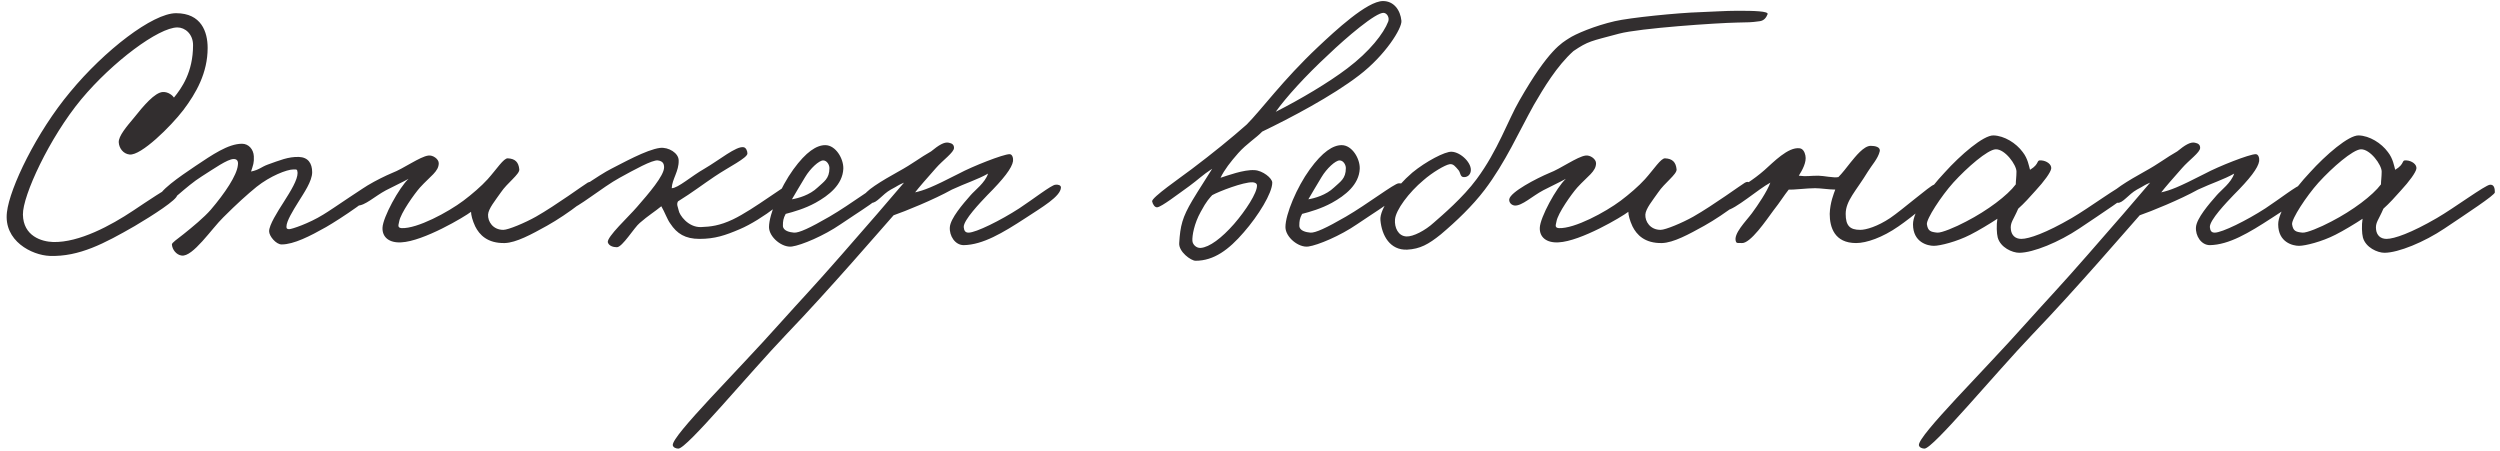 <?xml version="1.0" encoding="UTF-8"?> <svg xmlns="http://www.w3.org/2000/svg" width="360" height="65" viewBox="0 0 360 65" fill="none"><path d="M29.9 6.9C29.9 10.5 28.25 13.4 26.4 15.85C24.6 18.2 20.3 22.45 18.65 22.25C17.75 22.15 17.15 21.35 17.1 20.5C17.05 19.6 18.25 18.2 19.3 16.95C20.65 15.25 22.3 13.3 23.45 13.25C24.25 13.2 24.9 13.8 25.05 14.05C26.15 12.7 27.8 10.4 27.8 6.5C27.8 4.9 26.65 3.95 25.55 3.95C22.85 3.95 16.2 8.9 11.7 14.3C7.1 19.85 3.25 28.2 3.3 30.9C3.35 34 6 34.8 7.65 34.85C11.4 34.95 16 32.45 19.15 30.35C21.25 28.95 24.05 27.05 24.65 26.95C24.95 26.9 25.35 27.3 25.5 28.1C25.6 28.7 21.95 31.05 19.4 32.55C15.05 35.05 11.4 37 7.15 36.85C4.6 36.75 0.5 34.7 1 30.55C1.4 27.05 5.25 19.05 10.1 13.25C15.05 7.25 22 1.9 25.35 1.9C29 1.9 29.9 4.6 29.9 6.9ZM54.252 27.2C54.252 28.05 48.952 31.55 46.952 32.7C44.652 34 42.302 35.2 40.552 35.2C39.752 35.2 38.752 34 38.752 33.3C38.752 32.4 39.952 30.5 40.852 29.1C41.902 27.45 42.852 25.9 42.852 24.9C42.802 24.35 42.752 24.4 42.252 24.4C41.302 24.4 38.902 25.35 36.952 26.9C35.602 28 34.102 29.35 32.152 31.3C30.502 32.9 27.752 37.05 26.152 36.8C25.402 36.7 24.802 35.95 24.752 35.2C24.752 34.95 25.502 34.45 26.452 33.7C27.702 32.7 29.402 31.3 30.352 30.2C32.402 27.8 34.102 25.25 34.252 23.8C34.352 23.15 34.102 22.9 33.652 22.9C32.752 22.9 30.802 24.3 29.052 25.4C26.802 26.8 24.202 29.55 23.652 29.5C23.252 29.45 22.902 29.05 22.852 28.6C22.702 27.6 25.852 25.45 28.152 23.9C30.552 22.3 32.852 20.7 34.852 20.7C35.802 20.7 36.502 21.5 36.552 22.5C36.602 23.45 36.452 23.75 36.152 24.7C37.352 24.45 37.602 24.05 38.552 23.7C40.252 23.1 41.502 22.55 43.052 22.6C44.352 22.65 44.952 23.5 44.952 24.8C44.952 26.1 43.752 27.8 42.952 29.1C42.202 30.3 41.252 31.85 41.252 32.6C41.252 32.75 41.202 33 41.652 33C42.002 33 44.452 32.2 46.552 30.9C47.902 30.1 52.952 26.55 53.352 26.5C53.802 26.45 54.252 26.75 54.252 27.2ZM85.63 27.1C85.78 27.8 81.73 30.85 78.78 32.5C76.53 33.75 74.33 34.95 72.68 35C70.18 35.05 69.03 33.8 68.43 32.6C68.03 31.75 67.83 30.95 67.83 30.5C66.93 31.2 60.98 34.75 57.78 34.9C56.03 35 55.03 34.15 55.08 32.8C55.13 31.3 57.48 27 58.83 25.75C57.93 26.25 56.83 26.75 55.58 27.4C53.98 28.25 52.53 29.65 51.48 29.6C50.98 29.55 50.63 29.15 50.68 28.7C50.83 27.65 54.58 25.7 56.48 24.9C58.08 24.3 60.48 22.55 61.68 22.4C62.33 22.3 63.18 22.9 63.18 23.5C63.18 24.7 61.98 25.35 60.48 27C59.68 27.9 57.68 30.7 57.48 31.9C57.43 32.3 57.13 32.8 57.83 32.85C60.08 32.95 64.53 30.55 66.73 28.9C67.93 28 69.33 26.8 70.23 25.8C71.53 24.35 72.53 22.75 73.13 22.8C74.18 22.85 74.68 23.35 74.78 24.4C74.83 25.1 73.03 26.35 72.13 27.7C71.33 28.85 70.33 30.05 70.28 30.9C70.23 31.9 70.98 33.1 72.48 33.1C73.18 33.1 75.58 32.1 77.18 31.2C80.08 29.55 84.18 26.55 84.63 26.3C85.28 25.95 85.48 26.5 85.63 27.1ZM114.429 26.9C114.529 27.95 109.629 31.7 106.529 33C104.429 33.9 102.929 34.4 100.729 34.4C98.679 34.4 97.479 33.65 96.529 32.2C96.079 31.6 95.729 30.55 95.229 29.7C94.329 30.45 93.329 31.05 92.129 32.1C91.329 32.75 89.629 35.6 88.829 35.6C88.279 35.6 87.679 35.4 87.529 34.9C87.329 34.15 90.579 31.15 91.729 29.8C93.429 27.85 95.629 25.3 95.629 24.1C95.629 23.55 95.429 23.2 94.729 23.1C93.929 23 91.329 24.45 89.229 25.6C86.829 26.9 82.879 30.15 82.229 30C81.529 29.85 80.929 29.8 81.129 29.1C81.279 28.6 86.479 25.05 88.029 24.3C89.529 23.55 93.079 21.55 95.029 21.3C96.279 21.15 97.729 22.05 97.729 23.1C97.779 24.65 96.779 25.8 96.729 27.1C97.629 27.1 99.579 25.35 101.429 24.3C103.579 23.05 106.029 21 107.079 21.2C107.429 21.25 107.629 21.75 107.629 22.1C107.629 22.75 104.929 24.05 102.929 25.4C101.279 26.5 99.729 27.7 97.629 29C97.379 29.45 97.629 29.8 97.729 30.3C97.829 30.95 99.079 32.75 100.929 32.7C102.329 32.65 103.629 32.5 105.529 31.6C108.579 30.15 113.329 26.4 113.929 26.4C114.529 26.4 114.379 26.5 114.429 26.9ZM127.738 27.1C127.688 28.15 123.338 30.7 121.038 32.3C118.638 33.95 115.438 35.3 114.038 35.5C112.638 35.7 110.737 34.15 110.737 32.7C110.737 30.85 112.388 26.95 114.238 24.4C116.088 21.85 117.588 20.9 118.838 20.9C120.338 20.9 121.488 22.85 121.438 24.3C121.338 26.6 119.338 28.15 117.438 29.2C115.888 30.05 114.288 30.5 113.138 30.8C112.788 31.45 112.738 31.85 112.738 32.5C112.738 33.25 113.738 33.45 114.338 33.5C115.038 33.55 116.588 32.85 119.438 31.2C122.538 29.4 126.438 26.4 127.038 26.4C127.338 26.4 127.788 26.35 127.738 27.1ZM119.438 24.2C119.438 23.75 119.088 23.1 118.537 23.1C117.938 23.1 116.688 24.25 115.938 25.5C115.438 26.3 114.338 28.2 114.038 28.7C114.938 28.55 116.588 28.1 117.738 27C118.638 26.15 119.438 25.75 119.438 24.2ZM152.777 27C152.727 28.3 150.027 29.85 147.677 31.4C144.377 33.55 141.527 35.25 138.777 35.3C137.527 35.3 136.677 33.95 136.777 32.7C136.877 31.45 138.627 29.4 139.777 28.1C140.377 27.4 141.877 26.3 142.277 25C140.777 25.85 139.127 26.35 137.077 27.3C134.477 28.75 130.277 30.45 128.677 31C127.027 32.85 119.477 41.65 113.277 48.1C107.777 53.85 98.877 64.65 97.677 64.6C97.377 64.6 96.927 64.45 96.877 64.1C96.777 62.7 106.177 53.45 112.177 46.7C115.677 42.8 116.977 41.5 121.177 36.7C124.127 33.35 128.927 27.8 130.177 26.3C129.227 26.7 129.427 26.7 128.277 27.3C127.027 28 126.227 29.3 125.477 29.2C125.027 29.15 124.727 28.75 124.477 28.3C124.177 27.7 127.127 25.95 129.377 24.7C131.477 23.55 132.477 22.7 134.077 21.8C135.177 20.9 135.977 20.4 136.627 20.55C137.127 20.65 137.377 20.85 137.377 21.3C137.377 21.95 135.777 23.05 134.777 24.2C133.577 25.55 132.227 27.1 131.777 27.7C133.077 27.4 134.177 27 138.077 25C140.027 23.95 144.477 22.2 145.377 22.2C145.777 22.2 145.927 22.75 145.877 23.2C145.727 24.2 144.527 25.75 142.177 28.1C141.177 29.15 138.727 31.7 138.777 32.7C138.827 33.2 138.977 33.5 139.477 33.5C140.527 33.5 144.077 31.75 146.777 30C148.827 28.65 151.377 26.65 151.977 26.6C152.327 26.55 152.777 26.65 152.777 27ZM201.806 3C201.906 4.05 199.506 7.95 195.706 10.85C191.806 13.85 185.806 17 181.756 18.95C180.906 19.85 179.506 20.7 178.306 22.05C177.206 23.3 176.306 24.45 175.756 25.6C176.706 25.3 179.106 24.4 180.656 24.5C181.806 24.55 183.206 25.65 183.206 26.3C183.206 27.8 181.206 31.05 179.106 33.45C176.956 35.95 174.806 37.55 172.156 37.55C171.506 37.55 169.706 36.25 169.806 35C169.956 32.5 170.256 31.3 171.706 28.85C172.756 27.1 173.606 25.85 174.556 24.3C173.156 25.2 172.556 25.85 171.256 26.8C169.506 28.05 167.306 29.75 166.656 29.85C166.306 29.9 166.006 29.45 165.906 29C165.806 28.45 169.956 25.6 171.606 24.35C174.656 22.05 177.356 19.85 179.506 17.95C181.656 15.8 184.706 11.55 189.806 6.75C192.256 4.45 196.856 0.15 199.156 0.15C200.706 0.15 201.656 1.45 201.806 3ZM199.906 3.1C200.106 2.55 199.756 1.9 199.256 1.85C198.156 1.75 193.856 5.4 191.256 7.9C188.006 10.9 185.156 14.05 183.706 16.1C187.256 14.3 191.306 11.9 194.006 9.85C197.256 7.4 199.256 4.8 199.906 3.1ZM181.006 26.7C181.006 26.4 180.656 26.25 180.356 26.25C179.056 26.2 175.556 27.55 174.556 28.1C174.206 28.5 173.756 28.9 172.906 30.5C171.956 32.2 171.656 33.95 171.706 34.7C171.756 35.25 172.306 35.75 172.906 35.7C174.156 35.6 175.906 34.3 177.706 32.25C179.356 30.35 181.056 27.75 181.006 26.7ZM202.103 27.1C202.053 28.15 197.703 30.7 195.403 32.3C193.003 33.95 189.803 35.3 188.403 35.5C187.003 35.7 185.103 34.15 185.103 32.7C185.103 30.85 186.753 26.95 188.603 24.4C190.453 21.85 191.953 20.9 193.203 20.9C194.703 20.9 195.853 22.85 195.803 24.3C195.703 26.6 193.703 28.15 191.803 29.2C190.253 30.05 188.653 30.5 187.503 30.8C187.153 31.45 187.103 31.85 187.103 32.5C187.103 33.25 188.103 33.45 188.703 33.5C189.403 33.55 190.953 32.85 193.803 31.2C196.903 29.4 200.803 26.4 201.403 26.4C201.703 26.4 202.153 26.35 202.103 27.1ZM193.803 24.2C193.803 23.75 193.453 23.1 192.903 23.1C192.303 23.1 191.053 24.25 190.303 25.5C189.803 26.3 188.703 28.2 188.403 28.7C189.303 28.55 190.953 28.1 192.103 27C193.003 26.15 193.803 25.75 193.803 24.2ZM254.53 2.05C254.33 2.55 254.03 2.95 253.43 3.05C251.98 3.25 251.93 3.2 250.13 3.25C247.33 3.3 236.13 4.05 233.13 4.85C229.03 5.95 228.73 5.9 226.58 7.35C224.18 9.5 222.28 12.7 220.88 15.1C218.73 18.95 216.78 23.4 213.78 27.35C212.03 29.65 209.73 31.85 207.48 33.75C205.68 35.2 204.48 35.85 202.63 35.95C200.18 36.05 198.98 33.95 198.78 31.7C198.63 30.1 200.93 26.95 203.38 24.85C205.33 23.25 208.08 21.8 209.03 21.85C210.38 21.9 212.03 23.55 211.78 24.7C211.68 25.25 211.23 25.55 210.73 25.5C210.23 25.45 210.33 24.8 209.98 24.45C209.58 24 209.28 23.55 208.73 23.65C208.08 23.75 206.23 24.85 204.98 25.95C202.88 27.7 200.98 30.25 200.88 31.6C200.78 32.75 201.33 34 202.53 34.05C203.48 34.1 205.23 33.2 206.48 32.05C207.68 31 210.68 28.45 212.63 25.8C215.68 21.7 217.18 17.25 218.78 14.5C223.03 7.05 224.98 6.15 225.88 5.55C226.83 4.9 229.68 3.7 232.53 3.05C234.68 2.55 241.53 1.85 244.83 1.75C246.38 1.7 248.48 1.55 250.23 1.55C252.53 1.55 254.73 1.6 254.53 2.05ZM252.28 27.1C252.43 27.8 248.38 30.85 245.43 32.5C243.18 33.75 240.98 34.95 239.33 35C236.83 35.05 235.68 33.8 235.08 32.6C234.68 31.75 234.48 30.95 234.48 30.5C233.58 31.2 227.63 34.75 224.43 34.9C222.68 35 221.68 34.15 221.73 32.8C221.78 31.3 224.13 27 225.48 25.75C224.58 26.25 223.48 26.75 222.23 27.4C220.63 28.25 219.18 29.65 218.13 29.6C217.63 29.55 217.28 29.15 217.33 28.7C217.48 27.65 221.23 25.7 223.13 24.9C224.73 24.3 227.13 22.55 228.33 22.4C228.98 22.3 229.83 22.9 229.83 23.5C229.83 24.7 228.63 25.35 227.13 27C226.33 27.9 224.33 30.7 224.13 31.9C224.08 32.3 223.78 32.8 224.48 32.85C226.73 32.95 231.18 30.55 233.38 28.9C234.58 28 235.98 26.8 236.88 25.8C238.18 24.35 239.18 22.75 239.78 22.8C240.83 22.85 241.33 23.35 241.43 24.4C241.48 25.1 239.68 26.35 238.78 27.7C237.98 28.85 236.98 30.05 236.93 30.9C236.88 31.9 237.63 33.1 239.13 33.1C239.83 33.1 242.23 32.1 243.83 31.2C246.73 29.55 250.83 26.55 251.28 26.3C251.93 25.95 252.13 26.5 252.28 27.1ZM279.279 27.3C279.379 28 275.279 31.3 273.379 32.6C271.079 34.2 268.779 35 267.279 35C264.179 35 263.479 32.75 263.479 30.8C263.529 29.15 264.079 27.85 264.279 27.3C263.379 27.3 262.179 27.1 261.379 27.1C260.179 27.1 258.329 27.35 257.579 27.3C256.929 28.1 256.329 29.1 255.379 30.3C254.379 31.65 252.029 35.15 250.779 35C250.479 34.95 250.079 35.1 249.979 34.8C249.529 33.7 251.429 31.85 252.279 30.7C253.129 29.55 254.479 27.55 254.929 26.3C253.229 27.2 249.829 30.2 248.579 30.3C248.279 30.3 248.029 29.9 247.979 29.6C247.729 28.1 250.779 27.4 254.079 24.5C255.379 23.35 257.479 21.15 259.129 21.35C259.629 21.4 259.879 21.9 259.979 22.4C260.179 23.35 259.529 24.5 259.029 25.3C260.179 25.45 260.579 25.3 261.829 25.3C262.579 25.3 264.079 25.65 264.729 25.5C265.279 24.95 265.929 24.1 266.479 23.4C267.179 22.55 268.379 21 269.379 21C269.979 21 270.829 21.15 270.679 21.8C270.429 22.85 269.529 23.8 268.979 24.7C267.279 27.5 265.779 28.9 265.779 30.8C265.779 32.5 266.379 33.1 267.879 33.1C268.729 33.1 270.379 32.6 272.179 31.4C273.879 30.25 277.979 26.7 278.479 26.6C278.979 26.5 279.229 26.8 279.279 27.3ZM306.672 27.7C306.672 28.1 302.622 30.75 299.422 32.9C296.522 34.85 292.772 36.4 290.772 36.4C289.772 36.4 288.072 35.65 287.672 34.2C287.522 33.65 287.472 32.4 287.622 31.5C286.572 32.2 284.822 33.25 283.722 33.8C281.772 34.8 279.372 35.4 278.472 35.4C277.572 35.4 275.472 34.9 275.472 32.3C275.472 30.5 277.622 27.4 280.022 24.85C282.322 22.3 285.622 19.45 287.072 19.5C288.622 19.55 290.322 20.6 291.272 21.9C292.022 22.85 292.172 23.95 292.322 24.45C293.822 23.55 293.122 23 293.972 23.1C294.672 23.15 295.472 23.65 295.372 24.3C295.272 24.85 294.372 26.1 293.122 27.45C292.322 28.35 291.472 29.3 290.622 30.05C289.922 31.7 289.422 32.05 289.572 33.1C289.672 33.85 290.172 34.4 291.072 34.4C292.172 34.4 294.622 33.55 298.322 31.4C300.822 29.95 305.272 26.65 305.972 26.6C306.572 26.55 306.672 27.15 306.672 27.7ZM290.372 24.7C290.372 23.75 288.722 21.45 287.372 21.5C286.222 21.55 283.272 24.1 281.272 26.3C279.522 28.25 277.372 31.55 277.472 32.3C277.622 33.25 277.972 33.4 278.972 33.5C279.572 33.55 281.522 32.75 283.122 31.9C286.222 30.3 289.072 28.15 290.272 26.55C290.272 26.05 290.372 25.45 290.372 24.7ZM332.22 27C332.17 28.3 329.47 29.85 327.12 31.4C323.82 33.55 320.97 35.25 318.22 35.3C316.97 35.3 316.12 33.95 316.22 32.7C316.32 31.45 318.07 29.4 319.22 28.1C319.82 27.4 321.32 26.3 321.72 25C320.22 25.85 318.57 26.35 316.52 27.3C313.92 28.75 309.72 30.45 308.12 31C306.47 32.85 298.92 41.65 292.72 48.1C287.22 53.85 278.32 64.65 277.12 64.6C276.82 64.6 276.37 64.45 276.32 64.1C276.22 62.7 285.62 53.45 291.62 46.7C295.12 42.8 296.42 41.5 300.62 36.7C303.57 33.35 308.37 27.8 309.62 26.3C308.67 26.7 308.87 26.7 307.72 27.3C306.47 28 305.67 29.3 304.92 29.2C304.47 29.15 304.17 28.75 303.92 28.3C303.62 27.7 306.57 25.95 308.82 24.7C310.92 23.55 311.92 22.7 313.52 21.8C314.62 20.9 315.42 20.4 316.07 20.55C316.57 20.65 316.82 20.85 316.82 21.3C316.82 21.95 315.22 23.05 314.22 24.2C313.02 25.55 311.67 27.1 311.22 27.7C312.52 27.4 313.62 27 317.52 25C319.47 23.95 323.92 22.2 324.82 22.2C325.22 22.2 325.37 22.75 325.32 23.2C325.17 24.2 323.97 25.75 321.62 28.1C320.62 29.15 318.17 31.7 318.22 32.7C318.27 33.2 318.42 33.5 318.92 33.5C319.97 33.5 323.52 31.75 326.22 30C328.27 28.65 330.82 26.65 331.42 26.6C331.77 26.55 332.22 26.65 332.22 27ZM359.26 27.7C359.26 28.1 355.21 30.75 352.01 32.9C349.11 34.85 345.36 36.4 343.36 36.4C342.36 36.4 340.66 35.65 340.26 34.2C340.11 33.65 340.06 32.4 340.21 31.5C339.16 32.2 337.41 33.25 336.31 33.8C334.36 34.8 331.96 35.4 331.06 35.4C330.16 35.4 328.06 34.9 328.06 32.3C328.06 30.5 330.21 27.4 332.61 24.85C334.91 22.3 338.21 19.45 339.66 19.5C341.21 19.55 342.91 20.6 343.86 21.9C344.61 22.85 344.76 23.95 344.91 24.45C346.41 23.55 345.71 23 346.56 23.1C347.26 23.15 348.06 23.65 347.96 24.3C347.86 24.85 346.96 26.1 345.71 27.45C344.91 28.35 344.06 29.3 343.21 30.05C342.51 31.7 342.01 32.05 342.16 33.1C342.26 33.85 342.76 34.4 343.66 34.4C344.76 34.4 347.21 33.55 350.91 31.4C353.41 29.95 357.86 26.65 358.56 26.6C359.16 26.55 359.26 27.15 359.26 27.7ZM342.96 24.7C342.96 23.75 341.31 21.45 339.96 21.5C338.81 21.55 335.86 24.1 333.86 26.3C332.11 28.25 329.96 31.55 330.06 32.3C330.21 33.25 330.56 33.4 331.56 33.5C332.16 33.55 334.11 32.75 335.71 31.9C338.81 30.3 341.66 28.15 342.86 26.55C342.86 26.05 342.96 25.45 342.96 24.7Z" fill="#322E2F"></path></svg> 